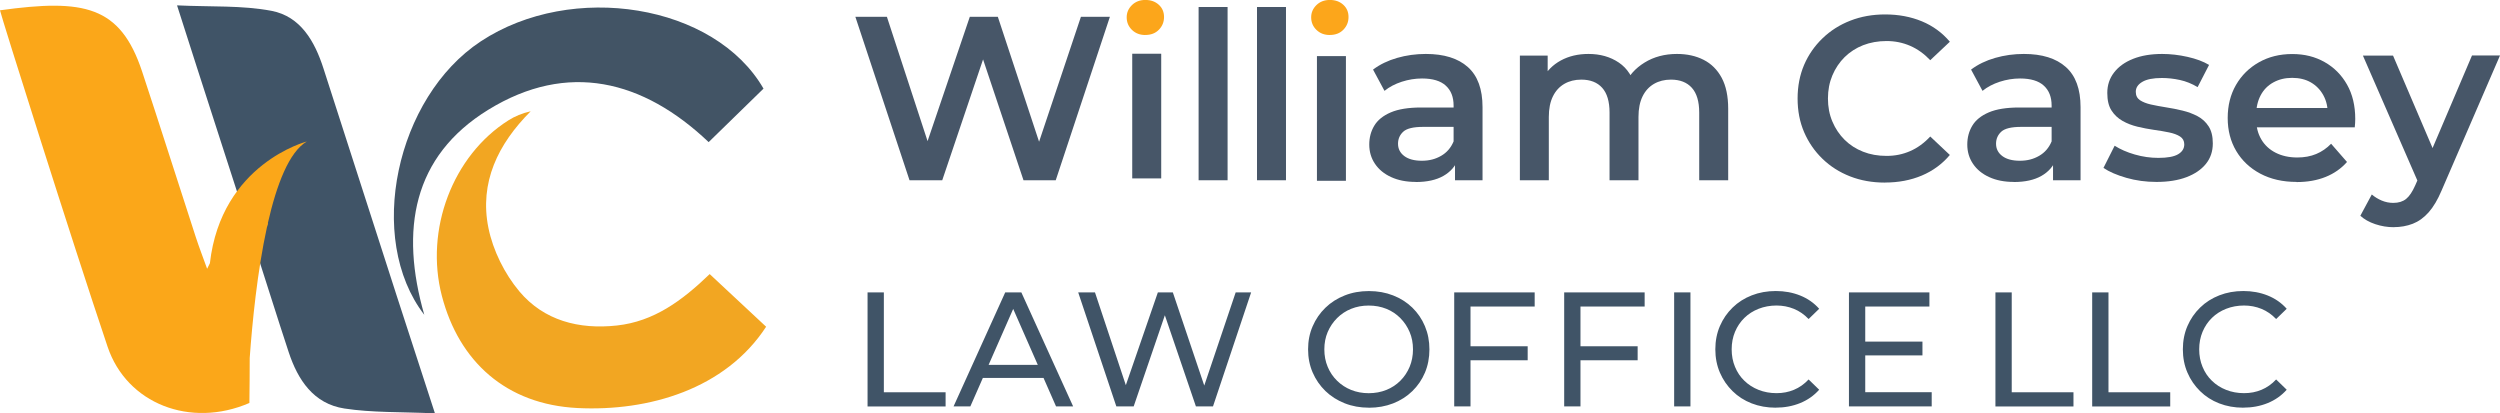 <?xml version="1.0" encoding="UTF-8"?> <svg xmlns="http://www.w3.org/2000/svg" id="Layer_2" data-name="Layer 2" viewBox="0 0 567.66 93.85"><defs><style> .cls-1 { fill: #475668; } .cls-1, .cls-2, .cls-3, .cls-4, .cls-5, .cls-6 { stroke-width: 0px; } .cls-2 { fill: #425465; } .cls-3 { fill: #405467; } .cls-4 { fill: #f2a622; } .cls-5 { fill: #fba719; } .cls-6 { fill: #fca61b; } </style></defs><g id="Layer_1-2" data-name="Layer 1"><g><g><path class="cls-4" d="m161.14,62.23c4.37,4.07,8.44,7.87,12.82,11.96-9.24,14.18-26.67,19.27-42.83,18.46s-26.91-10.52-30.8-25.47c-3.91-15.03,2.45-31.84,15.11-39.85,1.47-.93,3.09-1.62,5.06-2.06-7.44,7.44-11.68,16.18-9.6,26.47,1.03,5.11,3.67,10.43,7.03,14.43,5.57,6.62,13.51,8.69,22.16,7.74,8.37-.92,14.75-5.6,21.04-11.66Z"></path><path class="cls-2" d="m173.37,20.12c-4.2,4.09-8.23,8.02-12.46,12.15-14.9-14.15-32.03-18.4-50-7.37-17.25,10.59-20.09,27.36-14.57,46.58-13.35-17.34-6.42-49.4,12.83-62.09,20.72-13.67,53.13-8.48,64.2,10.74Z"></path></g><path class="cls-3" d="m89.84,66.42c-5.47-16.95-10.92-33.91-16.39-50.87-1.98-6.15-5.19-11.83-11.81-13.09-6.68-1.27-13.68-.87-21.44-1.24,4.43,13.93,17.02,52.81,17.56,54.49,2.61,8.08,5.13,16.19,7.79,24.25,2.09,6.33,5.66,11.73,12.66,12.8,6.32.97,12.83.74,20.55,1.1-3.29-10.11-6.12-18.77-8.92-27.43Z"></path><path class="cls-5" d="m47.66,59.77c-.21.42-.42.84-.63,1.26-.94-2.62-1.84-4.92-2.6-7.27-4.08-12.51-8.04-25.05-12.17-37.54C27.3,1.29,19.08-.3,0,2.34c.21,1.19,16.29,52.24,24.43,76.39,4.35,12.93,18.79,18.57,32.2,12.77.06-3.37.05-6.77.07-10.2.58-8.11,1.73-19.71,3.91-29.69.09-.27.17-.53.26-.8l-.05-.15c2-8.79,4.84-16.18,8.84-18.53,0,0-19.42,4.99-22,27.64Z"></path><g><path class="cls-1" d="m206.52,40.93l-12.3-37.12h7.16l10.98,33.56h-3.55l11.4-33.56h6.36l11.08,33.56h-3.45l11.24-33.56h6.58l-12.3,37.12h-7.32l-10.13-30.28h1.91l-10.23,30.28h-7.42Z"></path><path class="cls-6" d="m260.07,7.95c-1.24,0-2.25-.39-3.05-1.17-.8-.78-1.19-1.73-1.19-2.86,0-1.06.4-1.98,1.19-2.76.8-.78,1.81-1.17,3.05-1.17s2.25.36,3.05,1.09c.8.73,1.19,1.65,1.19,2.78s-.39,2.09-1.17,2.89c-.78.8-1.8,1.19-3.08,1.19Z"></path><path class="cls-1" d="m272.16,40.93V1.59h6.58v39.34h-6.58Z"></path><path class="cls-1" d="m285.42,40.93V1.59h6.58v39.34h-6.58Z"></path><path class="cls-6" d="m301.96,7.95c-1.24,0-2.25-.39-3.05-1.17-.8-.78-1.19-1.73-1.19-2.86,0-1.06.4-1.98,1.19-2.76.8-.78,1.81-1.17,3.05-1.17s2.25.36,3.05,1.09c.8.73,1.19,1.65,1.19,2.78s-.39,2.09-1.17,2.89c-.78.8-1.8,1.19-3.08,1.19Z"></path><path class="cls-1" d="m321.47,41.31c-2.12,0-3.98-.36-5.57-1.09-1.59-.72-2.82-1.73-3.69-3.02-.87-1.29-1.3-2.75-1.3-4.37s.38-3.02,1.14-4.29c.76-1.27,2.01-2.28,3.74-3.02,1.73-.74,4.03-1.11,6.89-1.11h8.22v4.4h-7.74c-2.23,0-3.74.36-4.53,1.09-.79.73-1.19,1.64-1.19,2.73,0,1.17.48,2.1,1.43,2.81.95.71,2.28,1.06,3.98,1.06s3.08-.37,4.37-1.11,2.24-1.84,2.84-3.29l1.06,3.98c-.64,1.66-1.77,2.95-3.39,3.87s-3.71,1.38-6.26,1.38Zm8.91-.37v-5.78l-.32-1.17v-10.02c0-1.94-.59-3.45-1.78-4.53-1.18-1.08-2.98-1.62-5.38-1.62-1.56,0-3.09.25-4.61.74-1.52.5-2.83,1.18-3.92,2.07l-2.6-4.83c1.55-1.17,3.38-2.05,5.46-2.65,2.08-.6,4.26-.9,6.52-.9,4.14,0,7.32.99,9.54,2.97,2.23,1.98,3.34,5.02,3.34,9.12v16.6h-6.26Z"></path><path class="cls-1" d="m380.8,12.25c2.26,0,4.27.44,6.02,1.33,1.75.88,3.12,2.25,4.11,4.08.99,1.84,1.48,4.19,1.48,7.05v16.23h-6.58v-15.38c0-2.51-.56-4.38-1.67-5.62s-2.7-1.86-4.75-1.86c-1.45,0-2.73.32-3.84.96-1.11.64-1.98,1.58-2.6,2.84s-.93,2.82-.93,4.69v14.37h-6.57v-15.38c0-2.51-.56-4.38-1.67-5.62s-2.7-1.86-4.75-1.86c-1.45,0-2.73.32-3.84.96-1.11.64-1.98,1.58-2.6,2.84-.62,1.25-.93,2.82-.93,4.69v14.37h-6.57V12.62h6.31v7.58l-1.17-2.28c.96-1.8,2.34-3.2,4.16-4.19,1.82-.99,3.91-1.48,6.28-1.48,2.65,0,4.95.65,6.89,1.96,1.94,1.31,3.23,3.32,3.87,6.05l-2.54-.96c.88-2.08,2.39-3.78,4.51-5.09,2.12-1.31,4.58-1.96,7.37-1.96Z"></path><path class="cls-1" d="m427.99,41.46c-2.86,0-5.5-.47-7.9-1.41-2.4-.94-4.5-2.27-6.28-4-1.79-1.73-3.17-3.75-4.16-6.04-.99-2.3-1.48-4.84-1.48-7.64s.5-5.34,1.48-7.64c.99-2.3,2.39-4.31,4.19-6.04,1.8-1.73,3.91-3.07,6.31-4,2.4-.94,5.04-1.41,7.9-1.41,3.04,0,5.81.52,8.33,1.56,2.51,1.04,4.63,2.59,6.36,4.64l-4.45,4.19c-1.38-1.45-2.9-2.54-4.56-3.26-1.66-.72-3.45-1.09-5.36-1.09s-3.72.32-5.33.95-3,1.54-4.19,2.7c-1.18,1.17-2.11,2.55-2.78,4.14-.67,1.59-1.01,3.34-1.01,5.25s.33,3.66,1.01,5.25c.67,1.59,1.6,2.97,2.78,4.14,1.18,1.17,2.58,2.07,4.19,2.7,1.61.64,3.38.95,5.33.95s3.69-.36,5.36-1.09c1.66-.72,3.18-1.83,4.56-3.31l4.45,4.19c-1.73,2.05-3.85,3.61-6.36,4.67-2.51,1.06-5.3,1.59-8.38,1.59Z"></path><path class="cls-1" d="m457.26,41.31c-2.12,0-3.98-.36-5.57-1.09-1.59-.72-2.82-1.73-3.69-3.02-.87-1.29-1.3-2.75-1.3-4.37s.38-3.02,1.14-4.29,2.01-2.28,3.74-3.02c1.73-.74,4.03-1.11,6.89-1.11h8.22v4.4h-7.74c-2.23,0-3.74.36-4.53,1.09-.79.73-1.19,1.64-1.19,2.73,0,1.17.48,2.1,1.43,2.81.95.71,2.28,1.06,3.98,1.06s3.08-.37,4.37-1.11c1.29-.74,2.24-1.84,2.84-3.29l1.06,3.98c-.64,1.66-1.77,2.95-3.39,3.87s-3.71,1.38-6.26,1.38Zm8.91-.37v-5.78l-.32-1.17v-10.02c0-1.94-.59-3.45-1.78-4.53-1.18-1.08-2.98-1.62-5.38-1.62-1.56,0-3.09.25-4.61.74-1.52.5-2.83,1.18-3.92,2.07l-2.6-4.83c1.55-1.17,3.38-2.05,5.46-2.65,2.09-.6,4.26-.9,6.52-.9,4.14,0,7.32.99,9.54,2.97,2.23,1.98,3.34,5.02,3.34,9.12v16.6h-6.26Z"></path><path class="cls-1" d="m489.66,41.31c-2.4,0-4.68-.31-6.84-.93s-3.89-1.37-5.2-2.25l2.54-5.04c1.27.81,2.79,1.48,4.56,1.99,1.77.51,3.55.77,5.36.77,2.05,0,3.54-.27,4.48-.82.94-.55,1.41-1.3,1.41-2.25,0-.78-.32-1.37-.95-1.78-.64-.41-1.47-.72-2.49-.93-1.03-.21-2.17-.41-3.42-.58-1.25-.18-2.51-.42-3.76-.72-1.25-.3-2.39-.74-3.42-1.33s-1.86-1.37-2.49-2.36c-.64-.99-.95-2.32-.95-3.98,0-1.77.51-3.31,1.54-4.64,1.02-1.33,2.46-2.36,4.32-3.1,1.86-.74,4.06-1.11,6.6-1.11,1.87,0,3.79.22,5.75.66,1.96.44,3.6,1.05,4.9,1.83l-2.6,5.04c-1.31-.78-2.65-1.32-4.03-1.62-1.38-.3-2.74-.45-4.08-.45-1.98,0-3.46.29-4.45.88-.99.58-1.48,1.33-1.48,2.25,0,.85.32,1.48.95,1.91.64.42,1.47.75,2.49.98,1.03.23,2.17.44,3.42.64,1.25.19,2.5.44,3.74.74,1.24.3,2.38.72,3.42,1.27,1.04.55,1.88,1.32,2.52,2.31.64.99.95,2.28.95,3.87,0,1.8-.52,3.35-1.56,4.64-1.04,1.29-2.51,2.3-4.4,3.02-1.89.72-4.16,1.09-6.81,1.09Z"></path><path class="cls-1" d="m521.48,41.31c-3.15,0-5.89-.63-8.25-1.88-2.35-1.25-4.17-2.97-5.46-5.14-1.29-2.17-1.94-4.67-1.94-7.5s.63-5.33,1.88-7.5c1.25-2.17,2.99-3.89,5.2-5.14,2.21-1.25,4.73-1.88,7.56-1.88s5.21.61,7.37,1.83c2.16,1.22,3.85,2.93,5.09,5.12,1.24,2.19,1.86,4.79,1.86,7.79,0,.25,0,.56-.03.93-.02.37-.04.7-.08.98h-23.6v-4.4h20.1l-2.65,1.38c.04-1.59-.29-3.01-.98-4.27-.69-1.25-1.64-2.23-2.84-2.92-1.2-.69-2.62-1.03-4.24-1.03s-3.01.34-4.27,1.03-2.22,1.67-2.89,2.94c-.67,1.27-1.01,2.74-1.01,4.4v1.06c0,1.7.38,3.2,1.14,4.51.76,1.31,1.85,2.33,3.26,3.05,1.41.72,3.06,1.09,4.93,1.09,1.59,0,3.02-.26,4.29-.79s2.4-1.31,3.39-2.33l3.61,4.14c-1.31,1.48-2.93,2.62-4.85,3.39-1.93.78-4.13,1.17-6.6,1.17Z"></path><path class="cls-1" d="m543.53,51.59c-1.42,0-2.81-.23-4.19-.69-1.38-.46-2.51-1.1-3.39-1.91l2.6-4.83c.67.57,1.42,1.03,2.25,1.38.83.35,1.71.53,2.62.53,1.2,0,2.17-.3,2.92-.9.74-.6,1.43-1.63,2.07-3.08l1.59-3.61.64-.85,10.66-25.03h6.36l-13.26,30.65c-.88,2.09-1.86,3.74-2.94,4.96-1.08,1.22-2.28,2.08-3.61,2.6-1.33.51-2.77.77-4.32.77Zm5.78-9.65l-12.78-29.32h6.84l10.45,24.44-4.51,4.88Z"></path></g><g><path class="cls-3" d="m196.99,92.28v-25.89h3.7v22.68h14.02v3.22h-17.72Z"></path><path class="cls-3" d="m216.52,92.28l11.73-25.89h3.66l11.76,25.89h-3.88l-10.47-23.82h1.48l-10.47,23.82h-3.81Zm4.99-6.47l1-2.96h14.57l1.07,2.96h-16.65Z"></path><path class="cls-3" d="m253.48,92.28l-8.66-25.89h3.81l7.95,23.9h-1.92l8.25-23.9h3.4l8.06,23.9h-1.85l8.06-23.9h3.51l-8.66,25.89h-3.88l-7.55-22.16h1l-7.58,22.16h-3.96Z"></path><path class="cls-3" d="m310.82,92.57c-1.97,0-3.8-.33-5.49-1-1.69-.67-3.15-1.6-4.38-2.79-1.23-1.2-2.2-2.6-2.89-4.2-.69-1.6-1.04-3.35-1.04-5.25s.34-3.65,1.04-5.25c.69-1.6,1.65-3,2.89-4.2,1.23-1.2,2.69-2.13,4.37-2.79,1.68-.67,3.51-1,5.51-1s3.8.33,5.48.98c1.68.65,3.13,1.58,4.37,2.77,1.23,1.2,2.19,2.6,2.87,4.22.68,1.62,1.02,3.37,1.02,5.27s-.34,3.69-1.02,5.29c-.68,1.6-1.63,3-2.87,4.2-1.23,1.2-2.69,2.12-4.37,2.78-1.68.65-3.5.98-5.48.98Zm-.04-3.29c1.45,0,2.79-.25,4.01-.74,1.22-.49,2.28-1.19,3.18-2.09.9-.9,1.6-1.95,2.11-3.16.5-1.21.76-2.53.76-3.96s-.25-2.74-.76-3.94c-.51-1.2-1.21-2.25-2.11-3.16-.9-.91-1.96-1.62-3.18-2.11-1.22-.49-2.56-.74-4.01-.74s-2.76.25-3.98.74c-1.22.49-2.29,1.2-3.2,2.11-.91.91-1.62,1.97-2.13,3.16-.51,1.2-.76,2.51-.76,3.94s.25,2.75.76,3.96c.5,1.21,1.21,2.26,2.13,3.16.91.9,1.98,1.6,3.2,2.09,1.22.49,2.55.74,3.98.74Z"></path><path class="cls-3" d="m333.9,92.28h-3.7v-25.89h18.27v3.22h-14.57v22.68Zm-.37-13.65h13.35v3.18h-13.35v-3.18Z"></path><path class="cls-3" d="m358.87,92.28h-3.7v-25.89h18.27v3.22h-14.57v22.68Zm-.37-13.65h13.35v3.18h-13.35v-3.18Z"></path><path class="cls-3" d="m380.14,92.28v-25.89h3.7v25.89h-3.7Z"></path><path class="cls-3" d="m403.19,92.57c-1.97,0-3.79-.33-5.46-.98-1.67-.65-3.11-1.58-4.33-2.78-1.22-1.2-2.18-2.59-2.87-4.2-.69-1.6-1.04-3.37-1.04-5.29s.35-3.69,1.04-5.29,1.65-3,2.89-4.2c1.23-1.2,2.68-2.12,4.35-2.77,1.66-.65,3.48-.98,5.46-.98s3.84.34,5.53,1.02,3.13,1.68,4.31,3.01l-2.4,2.33c-.99-1.04-2.1-1.81-3.33-2.31-1.23-.5-2.55-.76-3.96-.76s-2.81.25-4.05.74c-1.25.49-2.33,1.18-3.24,2.07-.91.89-1.62,1.94-2.13,3.16-.51,1.22-.76,2.55-.76,3.98s.25,2.76.76,3.98c.5,1.22,1.21,2.28,2.13,3.16.91.89,1.99,1.58,3.24,2.07,1.24.49,2.59.74,4.05.74s2.73-.25,3.96-.76c1.23-.51,2.34-1.29,3.33-2.35l2.4,2.33c-1.18,1.33-2.62,2.34-4.31,3.03s-3.55,1.04-5.57,1.04Z"></path><path class="cls-3" d="m423.53,89.06h15.09v3.22h-18.79v-25.89h18.27v3.22h-14.57v19.46Zm-.33-11.5h13.32v3.14h-13.32v-3.14Z"></path><path class="cls-3" d="m453.09,92.28v-25.89h3.7v22.68h14.02v3.22h-17.72Z"></path><path class="cls-3" d="m475.06,92.28v-25.89h3.7v22.68h14.02v3.22h-17.72Z"></path><path class="cls-3" d="m509.35,92.57c-1.97,0-3.79-.33-5.46-.98-1.67-.65-3.11-1.58-4.33-2.78-1.22-1.2-2.18-2.59-2.87-4.2-.69-1.6-1.04-3.37-1.04-5.29s.35-3.69,1.04-5.29,1.65-3,2.89-4.2c1.23-1.2,2.68-2.12,4.35-2.77,1.66-.65,3.48-.98,5.46-.98s3.84.34,5.53,1.02,3.13,1.68,4.31,3.01l-2.4,2.33c-.99-1.04-2.1-1.81-3.33-2.31-1.23-.5-2.55-.76-3.96-.76s-2.81.25-4.05.74c-1.25.49-2.33,1.18-3.24,2.07-.91.89-1.62,1.94-2.13,3.16-.51,1.22-.76,2.55-.76,3.98s.25,2.76.76,3.98c.5,1.22,1.21,2.28,2.13,3.16.91.89,1.99,1.58,3.24,2.07,1.24.49,2.59.74,4.05.74s2.73-.25,3.96-.76c1.23-.51,2.34-1.29,3.33-2.35l2.4,2.33c-1.18,1.33-2.62,2.34-4.31,3.03s-3.55,1.04-5.57,1.04Z"></path></g><rect class="cls-1" x="257.09" y="12.2" width="6.58" height="28.31"></rect><rect class="cls-1" x="299.03" y="12.74" width="6.58" height="28.31"></rect></g></g></svg> 